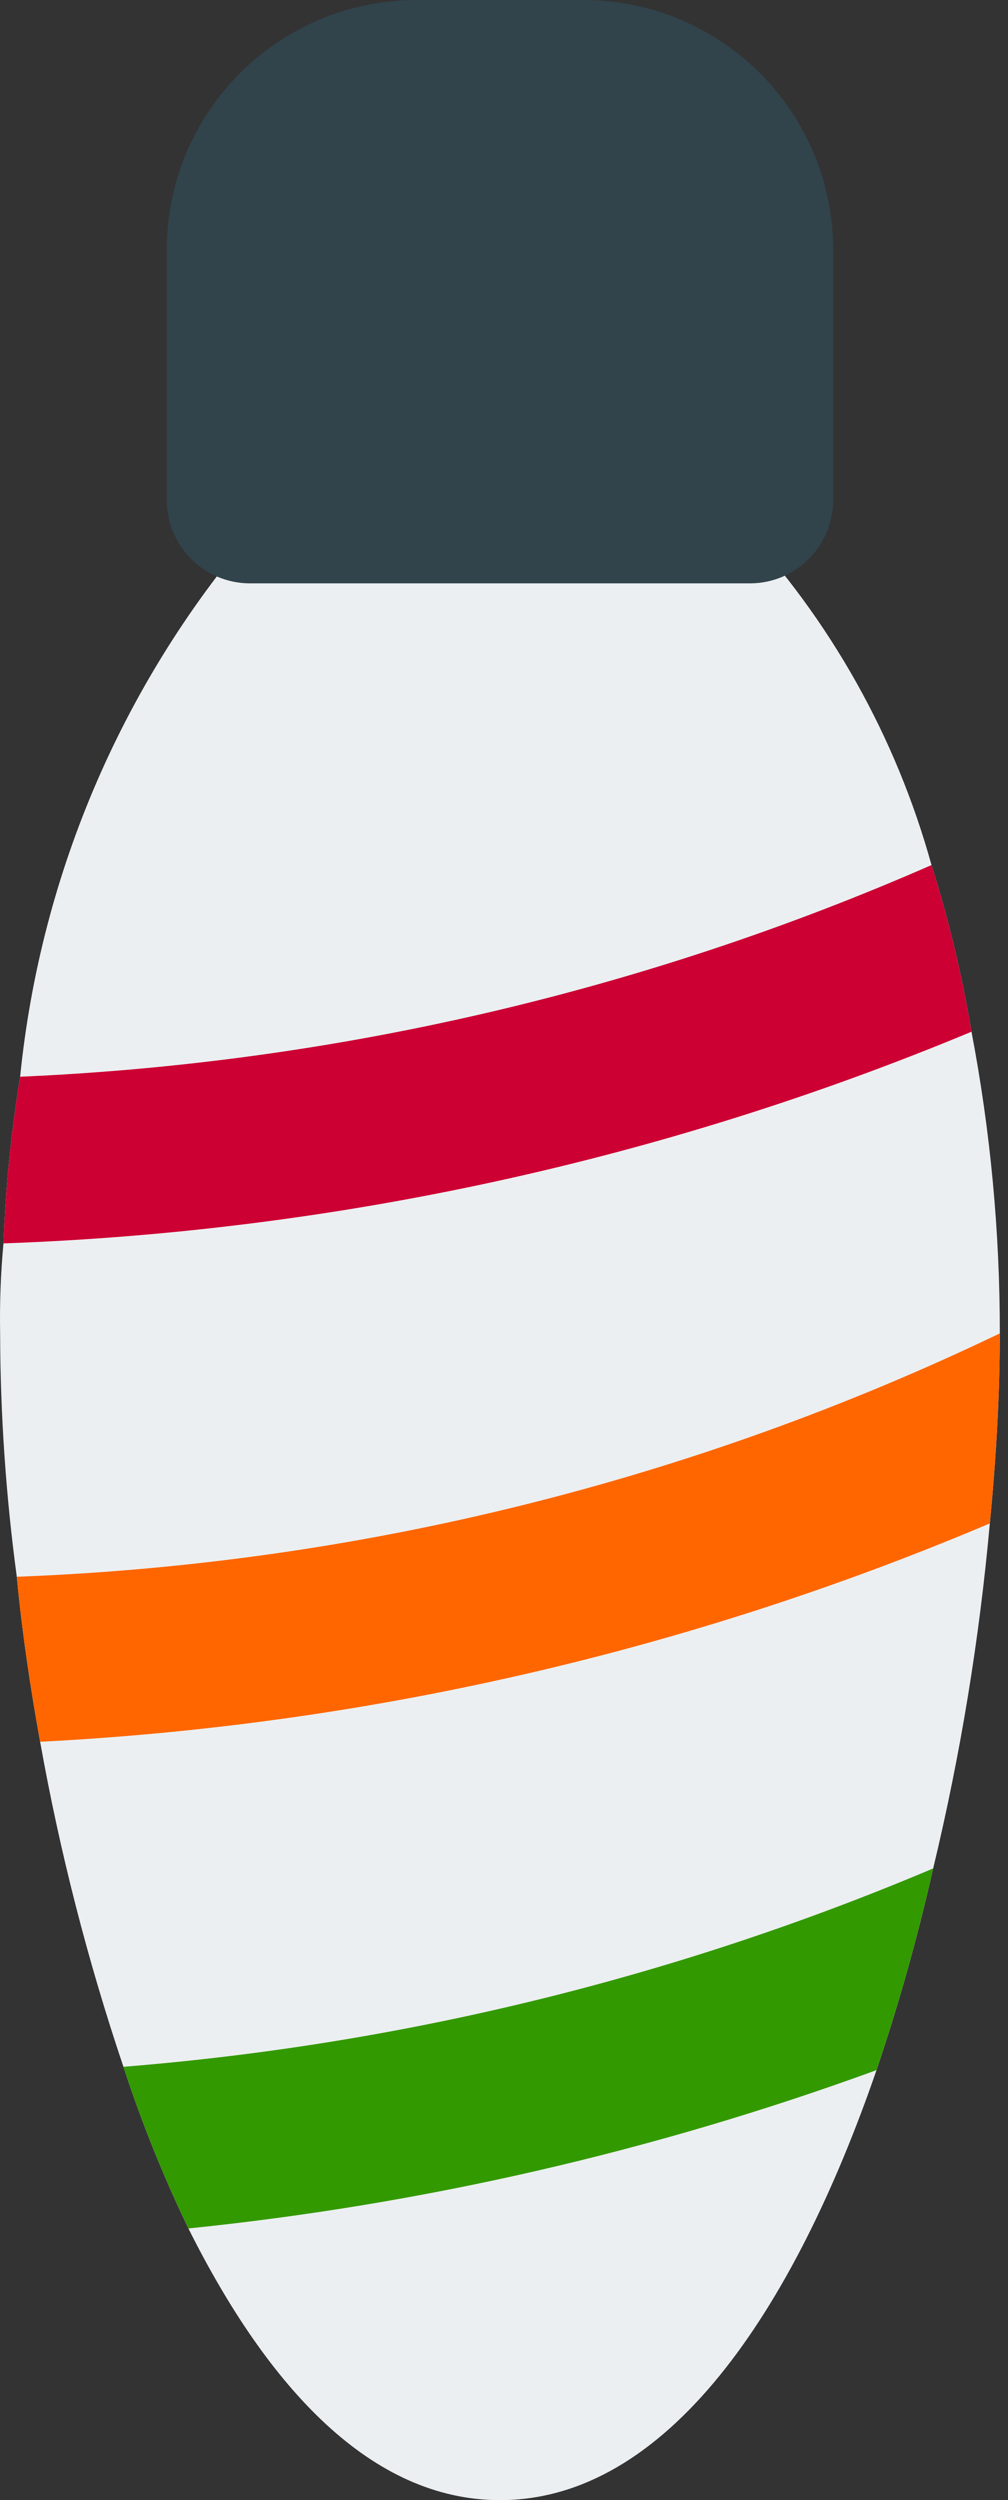 <svg height="300" viewBox="0 0 121 300" width="121" xmlns="http://www.w3.org/2000/svg"><rect x="0" y="0" width="121" height="300" fill="#333333" stroke="none"/><g fill="none"><path d="m120.017 160c0 7-.4 14.6-1.2 22.8-1.256 13.947-3.528 27.784-6.8 41.4-1.842 8.18-4.112 16.258-6.8 24.2-10 29-25.2 51.6-45.2 51.6-15.4 0-27.8-13.4-37.4-32.6-3.029-6.286-5.635-12.767-7.8-19.4-4.293-12.735-7.636-25.771-10-39-1.2-6.6-2.2-13.4-2.8-19.8-1.309-9.679-1.977-19.433-2-29.2-.067-3.605.067-7.21.4-10.8.25-6.702.918-13.381 2-20 2.468-24.588 12.534-47.797 28.8-66.4 1.879-1.811 4.391-2.816 7-2.8h43.6c2.609-.015 5.121.989 7 2.8 10.866 11.608 18.758 25.676 23 41 2.067 6.546 3.671 13.229 4.8 20 2.277 11.932 3.416 24.053 3.4 36.2z" fill="#eceff1"/><path d="m70.017 0h-20c-16.569 0-30 13.431-30 30v30c0 5.523 4.477 10 10 10h60c5.523 0 10-4.477 10-10v-30c0-16.569-13.431-30-30-30z" fill="#31434b"/><path d="m116.617 123.8c-36.896 15.369-76.257 23.973-116.2 25.4.25-6.702.918-13.381 2-20 37.722-1.637 74.815-10.249 109.4-25.4 2.067 6.546 3.671 13.229 4.8 20z" fill="#c03"/><path d="m120.017 160c0 7-.4 14.6-1.2 22.8-36.177 15.327-74.761 24.194-114 26.2-1.2-6.6-2.2-13.4-2.8-19.8 40.919-1.546 81.083-11.485 118-29.2z" fill="#f60"/><path d="m112.017 224.2c-1.842 8.18-4.112 16.258-6.8 24.2-26.64 9.731-54.386 16.113-82.6 19-3.029-6.286-5.635-12.767-7.8-19.4 33.464-2.684 66.281-10.72 97.2-23.8z" fill="#390"/></g></svg>